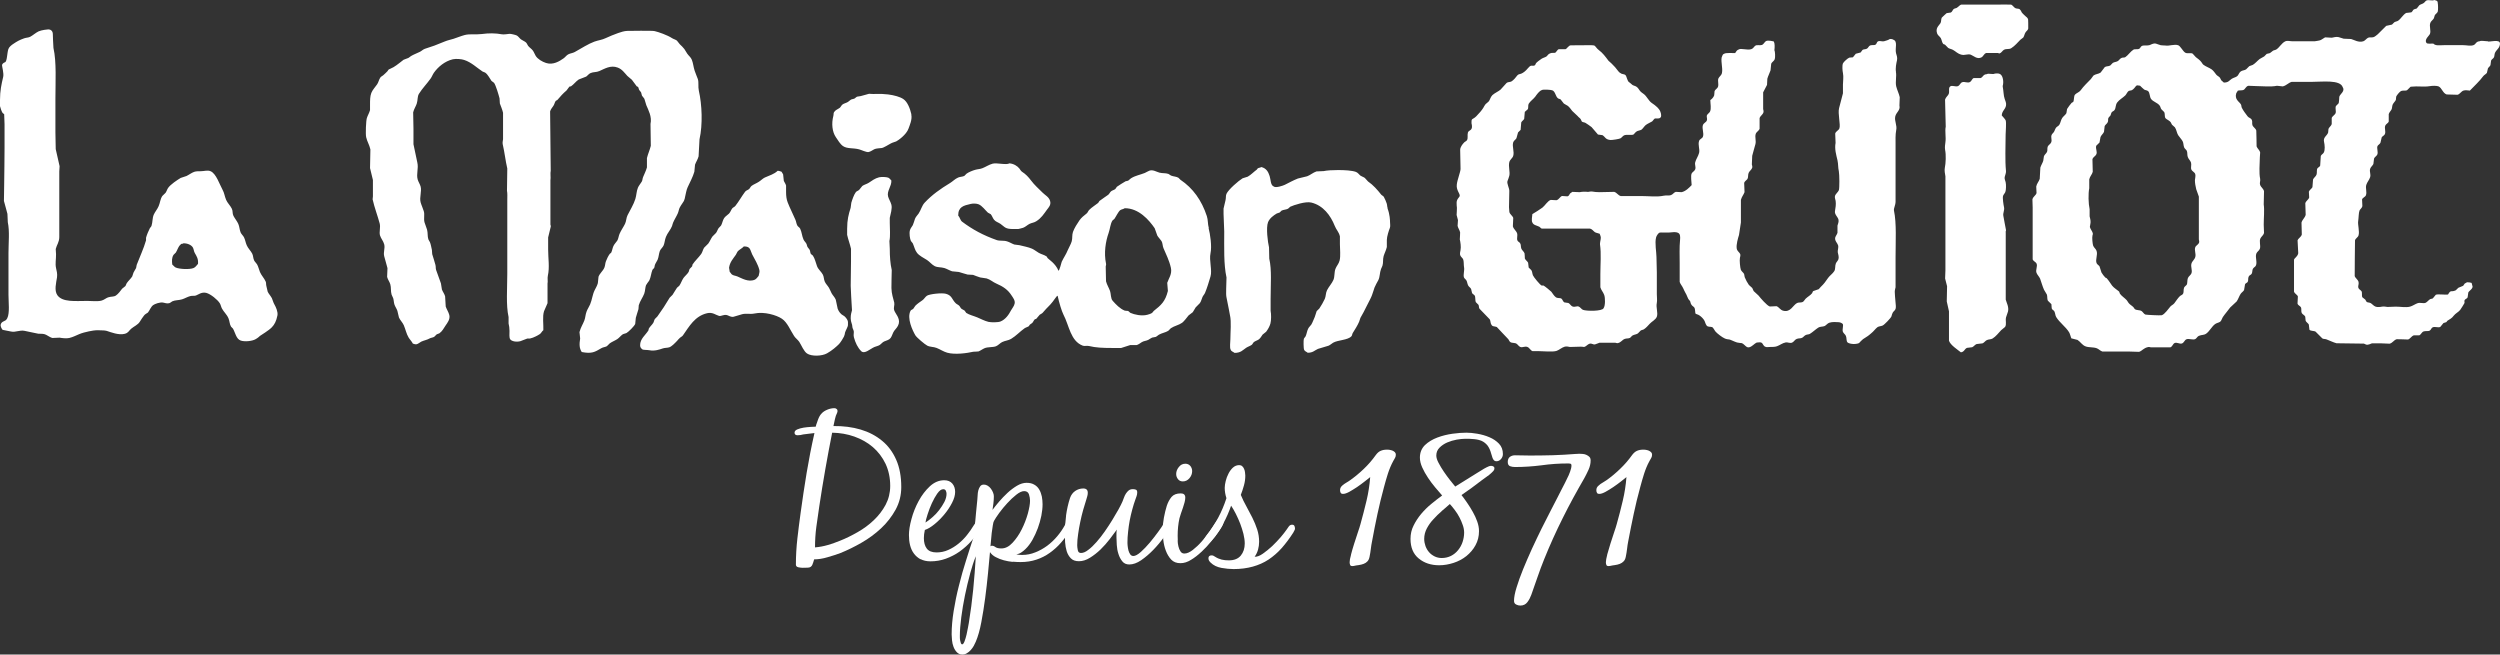 <?xml version="1.0" encoding="UTF-8"?> <svg xmlns="http://www.w3.org/2000/svg" id="Calque_2" data-name="Calque 2" viewBox="0 0 406.93 106.54"><rect x="0" y="0" width="406.93" height="106.54" fill="#333333" stroke="none"/><defs><style> .cls-1 { fill-rule: evenodd; } .cls-1, .cls-2 { fill: #fff; } </style></defs><g id="Calque_2-2" data-name="Calque 2"><g id="Calque_1-2" data-name="Calque 1-2"><path class="cls-1" d="M404.96,6.72c-.4,0-1.12-.16-1.36,0-.6.03-.57.47-.99.63-.5.18-1.11,0-1.68,0h-3.09c-.75,0-1.36.15-1.78-.26-.32,0-.97.09-1.1-.11-.4-.56.46-1.16.57-1.47.2-.51-.15-1.23.06-1.79.11-.29.43-.48.57-.73.06-.17.11-.34.16-.52.12-.19.4-.35.48-.58.08-.26.05-1.25,0-1.36,0-.46-.23-.42-.58-.53-.29.18-.84-.06-1.21.06-.21.07-.31.3-.48.42-.22.17-.5.2-.73.37-.15.18-.28.35-.42.53-.16.05-.32.11-.47.15-.17.11-.24.39-.42.48-.28.03-.56.07-.84.1-.51.29-.83.93-1.3,1.26-.2.13-.43.13-.63.26-.12.13-.25.25-.37.37-.31.07-.63.14-.94.21-.47.46-.91.91-1.37,1.36-.18.14-.46.4-.68.47-.33.11-.63-.02-.89.1-.28.13-.48.47-.79.58-.78.25-1.5-.24-1.99-.37-.4-.02-.8-.04-1.2-.05-.26-.06-.59-.2-.84-.26-.36-.09-.83.05-1.1.1-.36-.02-.73-.04-1.09-.06-.23.15-.46.28-.69.43-.27.12-.71.15-1,.21h-3.62c-.39,0-.81-.15-1.15,0-.62.27-.97,1.04-1.52,1.36-.17.06-.32.11-.48.16-.18.11-.37.33-.57.42-.17.04-.32.07-.47.11-.15.14-.29.28-.42.42-.24.17-.51.25-.74.42-.37.29-.68.69-1.11.95-.19.07-.37.14-.57.21-.17.17-.35.35-.52.52-.26.17-.61.16-.84.32-.24.16-.31.39-.47.63-.24.35-.62.34-1,.57-.44.28-.53.63-1.31.63-.14-.12-.28-.25-.42-.37-.1-.14-.14-.34-.26-.47-.16-.17-.43-.28-.57-.47-.21-.28-.46-.64-.74-.84-.42-.29-.9-.43-1.31-.73-.17-.12-.24-.31-.37-.47-.23-.3-.58-.56-.89-.79-.18-.19-.35-.38-.52-.57-.28-.18-.87.05-1.21-.16-.39-.24-.77-1.08-1.15-1.21-.61-.21-1.51.16-2.04.05-.17-.03-.56,0-.79-.05-.26-.06-.55-.2-.78-.26-.47-.11-.81.19-1.1.26-.44.11-.96-.06-1.26.16-.13.09-.21.34-.37.42-.27.14-.72,0-.95.15-.45.28-.9.95-1.31,1.21-.17.11-.35.03-.57.11-.28.09-.42.38-.63.52-.26.17-.59.15-.84.31-.14.14-.28.28-.41.42-.28.16-.66.09-.89.26-.23.3-.45.6-.68.89-.32.23-.84.24-1.16.48-.14.19-.27.38-.42.57-.59.62-1.16,1.13-1.67,1.84-.23.31-.63.41-.9.68-.25.25-.13.9-.31,1.21-.08.05-.17.1-.26.15-.24.29-.56.69-.74,1-.03.23-.06.45-.11.68-.16.29-.5.51-.68.78-.23.35-.26.77-.47,1.11-.12.2-.41.3-.53.47-.17.22-.21.49-.37.73-.1.14-.3.29-.36.47-.15.39.09.74-.05,1.16-.11.31-.48.46-.58.73-.11.3,0,.58-.11.84-.11.27-.42.45-.51.74-.04.25-.08.49-.11.73-.11.36-.36.73-.47,1.1-.03.61-.06,1.23-.1,1.83-.14.45-.48.75-.57,1.26.02.35.04.7.05,1.05-.13.43-.56.55-.67,1.04.02.44.03.88.04,1.31v8.44c.11.32.5.41.63.69.21.45-.2,1.03,0,1.52.14.34.44.62.58.94.24.66.36,1.16.63,1.79.16.26.3.52.47.79.11.28.02.71.16,1,.18.18.38.38.58.57.01.22.03.45.05.68.07.25.32.3.42.47.17.32.14.66.31.95.57.92,1.53,1.56,2.09,2.46.17.27.25.72.37,1,.34.09.67.17,1.01.26.47.29.73.83,1.31,1.05.55.21,1.24.09,1.83.31.32.12.57.43.91.53h4.35c.54.02,1.08.04,1.62.05.53-.17.69-.61,1.47-.78.18-.04.38.04.47.05h3.14c.34-.11.41-.54.68-.69.38-.2.81.18,1.21.06.34-.11.43-.55.73-.68.45-.18,1.07.17,1.47-.05.2-.11.35-.45.58-.52.5-.2.8-.08,1.2-.37.57-.42.89-1.18,1.47-1.57.29-.2.68-.19.89-.47.14-.19.18-.41.32-.63.36-.54.82-1.03,1.2-1.57.36-.34.71-.67,1.06-.99.26-.38.39-.83.63-1.21.14-.23.44-.4.57-.63.06-.31.11-.63.16-.95.07-.17.32-.23.42-.36.15-.23.04-.55.15-.84s.34-.29.48-.47c.16-.2.1-.51.2-.79.11-.26.37-.35.48-.52.32-.54-.11-1.38.1-2,.11-.31.47-.49.58-.79.18-.51-.16-1.24.11-1.73.15-.28.47-.48.57-.84-.02-.45-.03-.91-.05-1.36,0-1.08.14-2.39,0-3.3.01-.72.03-1.44.05-2.15-.11-.44-.5-.65-.63-1-.13-.38.07-.66,0-1-.21-1-.07-2.41-.05-3.51.02-.26.04-.52.05-.79-.11-.45-.46-.63-.58-1,0-.85-.03-1.72-.05-2.57-.1-.37-.51-.54-.63-.89-.09-.27.03-.63-.1-.84-.12-.31-.51-.34-.68-.58-.32-.42-.72-.94-.95-1.41-.09-.21-.04-.4-.17-.58-.26-.41-1.04-.78-.73-1.78.09-.14.17-.28.26-.42.25-.07.7-.01.91-.11.31-.14.38-.57.79-.68.43.02.87.03,1.3.05.95,0,2.38.16,3.37-.05.31.03.62.07.94.1.59-.13.91-.59,1.46-.74h3.36c1.63,0,4.5-.37,4.93.85.44.65-.39,1.12-.53,1.52-.05.14-.02.48-.05.58-.06.25,0,.41-.1.57-.14.14-.28.28-.42.42-.15.4.07.82-.05,1.15-.11.3-.52.48-.63.78v1.01c-.1.31-.42.5-.53.78-.02.19-.03.38-.05.58-.14.52-.85.76-.67,1.52.11.48.2,1.36-.06,1.78-.12.2-.38.3-.47.53-.04.52-.07,1.05-.1,1.57-.08.2-.31.27-.43.42-.18.23-.06.68-.15,1-.11.36-.45.52-.58.83-.03.43-.07.85-.1,1.26-.14.26-.48.44-.58.73.01.31.03.63.05.94-.11.38-.52.54-.63.94.02.63.04,1.26.06,1.89-.14.52-.55.76-.68,1.26.02.64.04,1.29.05,1.94-.11.42-.55.58-.69.95.05.7.08,1.4.11,2.1-.13.59-.57.71-.69,1.05v5.19c.11.36.52.48.63.79-.01.38-.04.77-.06,1.15.09.32.37.35.53.58.17.24.02.64.15.95.11.25.48.35.58.63.02.2.04.42.06.63.09.26.4.4.52.63.03.29.06.56.1.84.13.23.78.17,1,.32.37.36.74.73,1.1,1.1.19.13.43.06.68.16.49.18,1.12.5,1.63.63,1.48.02,2.97.03,4.46.06.09.02.28.14.36.16.35.09.73-.14.95-.21h1.42c.48.02.97.03,1.46.06.5-.13.68-.6,1.15-.73.61,0,1.22.03,1.84.05.37-.12.55-.55.94-.68h.89c.27-.11.4-.52.69-.63.34-.13.77.02,1.04-.16.18-.12.25-.44.47-.52.37-.15.9.11,1.22-.06.17-.21.35-.42.52-.63.16-.05.32-.1.47-.15.05-.07.11-.14.15-.21.49-.34.69-.36,1.05-.84.28-.37.78-.59,1.05-.94.1-.13.66-1.01.69-1.1.07-.21-.08-.32.05-.52.11-.17.38-.21.47-.42.04-.26.08-.52.11-.79.12-.3.94-.68.63-1.2-.02-.21-.06-.21-.1-.37-.22-.05-.4-.11-.74-.1-.11.1-.24.11-.37.21-.09.12-.17.25-.26.37-.26.1-.53.21-.78.32-.14.14-.28.28-.42.41-.82.37-.75-.18-1.26.68-.39.09-1.7-.11-1.99.05-.16.2-.32.38-.48.58-.17.1-.32.06-.47.15-.24.15-.47.47-.72.58-.36.14-.87-.08-1.27.05s-.83.46-1.26.57c-.67.18-1.52,0-2.31,0-.46.03-.91.03-1.36.05-.18-.03-.62-.11-.89-.05-.26.06-.77.11-1.04,0-.32-.12-.53-.41-.79-.57-.18-.12-.5-.08-.69-.21v-.05c-.11-.11-.12-.2-.2-.32-.15-.12-.31-.25-.47-.37-.15-.28.01-.76-.15-1-.17-.23-.48-.29-.53-.68-.02-.2.14-.57.05-.84-.1-.38-.51-.59-.62-.94,0-1.94.03-3.88.05-5.82.09-.32.48-.48.57-.79.21-.64-.16-1.78-.05-2.36.07-.4.07-1.34.21-1.68.11-.26.39-.39.47-.73-.02-.37-.04-.73-.05-1.1.11-.3.53-.39.63-.68.19-.52-.1-1.13.05-1.67.15-.48.5-.82.63-1.26.15-.48-.13-.88,0-1.36.11-.33.41-.52.53-.79.03-.29.08-.59.11-.89.1-.25.41-.4.52-.63.2-.41-.13-1.06.05-1.42.11-.18.38-.31.47-.52.07-.3.15-.59.21-.89.13-.2.43-.29.52-.53.17-.43-.11-.92.05-1.36.11-.28.49-.4.57-.68v-1.2c.08-.27.3-.49.42-.69.15-.23.11-.58.21-.84.12-.28.4-.52.53-.78,0-.17.03-.35.05-.53.08-.22.5-.71.68-.84.37-.27.74-.06,1.09-.21.2-.19.39-.38.58-.57.3-.02.59-.03.89-.05.69,0,1.68.08,2.3-.05.33-.07,1.12-.07,1.37.05.54.26.68,1.11,1.31,1.31.6.02,1.19.04,1.79.05.36-.12.59-.56.94-.68.36-.12.75-.01,1.05,0,.75-.79,1.54-1.49,2.19-2.37.15-.19.45-.32.58-.52.06-.24.12-.49.17-.73.09-.17.34-.34.41-.52.04-.25.07-.5.1-.74.09-.21.32-.31.43-.47.15-.23.09-.5.2-.79.16-.39.59-.66.74-1.1.44-1.23-1.03-.74-1.84-.74M357.34,40.22c-.21.48.13,1.03,0,1.58-.12.48-.51.68-.63,1.1-.16.54.18,1.08,0,1.58-.12.31-.47.49-.58.78-.15.36-.03.82-.21,1.11-.11.15-.36.28-.42.47-.14.37.02.8-.22,1.05-.11.14-.33.19-.46.32-.35.34-.6.76-.9,1.15-.16.21-.45.33-.63.52-.33.37-.93,1.28-1.42,1.43-.24.06-2.56-.06-2.67-.11-.27-.12-.4-.44-.63-.58-.3-.18-.81-.09-1.09-.31-.07-.1-.14-.21-.22-.31-.24-.25-.57-.41-.78-.68-.13-.16-.19-.33-.32-.47-.32-.35-.83-.66-1.1-1.05-.07-.11-.06-.28-.16-.37-.36-.31-.81-.56-1.11-.94-.29-.4-.55-.84-.89-1.21-.04-.05-.15-.05-.21-.1-.22-.21-.48-.58-.63-.83-.11-.33-.2-.67-.32-1-.12-.18-.39-.3-.48-.53-.22-.63.23-1.32,0-1.99-.1-.32-.46-.53-.57-.89-.08-.31-.18-1.21-.1-1.58.02-.06.1-.27.05-.42-.09-.34-.38-.63-.47-1,.04-.23.07-.45.11-.68.04-.42-.09-.74-.15-1.05v-1.15c-.2-.92-.24-2.54-.06-3.42v-1.46c.12-.49.47-.79.57-1.22-.01-.68-.03-1.36-.05-2.04.11-.38.49-.49.62-.78.23-.43-.16-.94,0-1.42.19-.17.36-.34.53-.52.05-.3.11-.59.16-.89.11-.3.46-.56.57-.85.04-.31.08-.62.11-.94.1-.22.44-.42.52-.68.09-.27-.02-.48.11-.68.06-.12.25-.25.32-.37.09-.17.08-.37.21-.53.12-.15.36-.18.46-.37.23-.37.12-.8.42-1.21.35-.47.9-.74,1.32-1.15.2-.21.32-.58.57-.74.16-.03.32-.07.47-.1.29-.13.56-.5.74-.74.11-.03.1-.01.16-.06.16.02.31.03.46.06.14.13.54.54.68.63.18.11.48.11.64.26.29.28.23.93.47,1.26.33.47,1.08.62,1.41,1.1.13.18.14.4.26.57l.48.48c.15.31.01.75.21,1,.13.17.64.37.83.63.11.14.11.28.22.42.16.14.32.29.47.42.26.37.3.89.52,1.26.21.33.55.67.73.99.18.31.12.72.27,1.05.08.19.33.34.42.53.13.29.04.67.16,1,.11.34.42.57.53.93.1.36-.08.81.05,1.11.13.3.52.42.63.73.1.3-.04.75-.05,1-.01.39.1,1.05.21,1.47.14.4.28.8.43,1.21v6.97c.01.14.09.28.05.47-.1.38-.49.48-.63.79M329.85,2.78c-.26-.26-.56-.48-.78-.78-.06-.16-.14-.32-.3-.48-.16-.15-.5-.07-.74-.2-.3-.16-.47-.57-.74-.57s-1.62-.03-2.41,0h-5.61c-.21,0-.59.43-.73.51-.19.11-.36.09-.53.21-.19.15-.23.46-.47.57-.23.04-.46.07-.68.1-.06.03-.74.68-.79.73-.14.23-.07.67-.21.89-.24.42-.89.79-.53,1.74.11.27.45.47.59.73.16.32.16.63.36.89.07.1.2.08.31.15.17.18.35.35.52.53.26.16.51.17.78.32.49.26.68.59,1.37.78.55.15,1.03-.17,1.52,0,.45.17,1.06.83,1.78.42.28-.16.36-.56.73-.69h1.94s.14.09.26.06c.29-.09.45-.45.69-.58.41-.23.84-.03,1.2-.27.58-.37,1-.88,1.47-1.36.16-.12.32-.25.48-.37.18-.26.19-.57.37-.84.13-.22.44-.38.44-.68,0-.49,0-1.21-.02-1.4-.02-.18-.18-.35-.28-.44M44.2,48.46c-.15-.32-.49-.65-.63-.99-.07-.32-.14-.63-.22-.95-.07-.28,0-.44-.1-.68-.23-.54-.72-1.03-.94-1.57-.17-.41-.26-.89-.48-1.26-.12-.2-.37-.41-.47-.63-.17-.37-.14-.77-.31-1.1-.25-.47-.68-.87-.89-1.36-.2-.47-.22-.8-.43-1.26-.12-.28-.46-.55-.57-.84-.19-.49-.17-.9-.37-1.37-.18-.42-.56-.87-.79-1.31-.21-.42-.07-.77-.26-1.16-.25-.52-.73-.95-.94-1.46-.25-.6-.28-1.1-.57-1.62-.49-.88-1.04-2.64-1.95-3.03-.5-.22-1.04,0-1.62,0-.41,0-.74,0-1.05.1-.46.17-.86.49-1.26.68-.32.1-.63.21-.94.31-.61.37-1.65,1.06-2.05,1.63-.17.25-.23.53-.41.79-.17.17-.35.34-.53.52-.34.51-.35,1.08-.6,1.66-.19.46-.59.92-.79,1.37-.25.57-.17,1.22-.37,1.83-.05.15-.2.26-.26.37-.23.43-.51,1.12-.63,1.57v.42c-.39,1.36-1.03,2.7-1.52,3.99-.03.17-.07.34-.1.52-.11.23-.31.49-.42.74-.07.2-.14.41-.21.63-.23.36-.62.7-.86,1.05-.12.16-.14.36-.26.52-.17.14-.35.28-.52.42-.29.38-.61.83-1,1.1-.36.26-.82.14-1.31.32-.34.13-.64.41-1.05.52-.64.17-1.58.05-2.31.05-1.93,0-4.05.25-4.88-.94-.53-.78-.19-1.99-.05-2.9.08-.55-.06-1.1-.16-1.52-.16-.71.02-1.47,0-2.25-.02-.28-.04-.56-.05-.84.17-.69.57-1.09.58-1.94v-10.7c.02-.28.04-.56.05-.84-.22-.98-.41-1.82-.63-2.78-.02-.91-.03-1.81-.05-2.73v-5.45c0-2.77.2-5.99-.32-8.29-.04-.84-.1-1.66-.1-2.24s-.41-.78-.73-.78c-.18,0-1.09.11-1.58.32-.42.19-.96.67-1.37.88-.31.16-.63.13-1,.26-.77.28-1.09.46-1.72.88-.33.21-.72.52-.84.87-.22.66-.19,2.04-.56,2.15-.2.06-.47.26-.47.48s.32,1.33.19,1.89c-.28,1.18-.52,2.25-.52,3.77v1c.09.34.24.82.42,1.1.09.07.17.14.26.21.02.54.04,1.08.06,1.63v3.78c0,2-.04,3.99-.06,5.98,0,.91-.03,1.82-.04,2.73.17.69.4,1.38.57,2.1.02.45.04.9.06,1.36.32,1.45.11,3.41.11,5.03v6.77c0,1.19.23,2.98-.2,3.83-.2.37-.29.35-.66.54-.18.09-.33.21-.41.5-.07.29.24.82.33.85.16.06.91.16,1.36.27.72.17,1.42-.28,2.2-.11.73.17,1.54.31,2.25.47.32.02.57-.02.95.06.37.07.83.49,1.3.63.4-.02.81-.03,1.21-.05.35.07,1.14.16,1.57.05.61-.14,1.11-.42,1.63-.63.88-.37,2.41-.62,2.68-.62s.47-.03.63,0c.43.02.79,0,1.16.1.63.2,1.95.74,2.94.47.61-.17.65-.51,1.04-.83.4-.34,1.11-.66,1.38-1.11.23-.4.54-.81.71-1.04s.42-.32.63-.48c.29-.37.47-.92.84-1.2.27-.21,1.15-.52,1.63-.42.22.04.65.2.99.1.2-.05.36-.24.52-.31.47-.21,1.04-.15,1.58-.32.44-.14.86-.4,1.31-.52.35-.1.63,0,.94-.1.43-.16.92-.61,1.68-.43.73.19,1.84,1.11,2.2,1.68.18.28.2.59.37.89.29.54.79.95,1.05,1.57.2.48.17.95.42,1.36.1.1.21.21.31.32.38.65.52,1.69,1.26,1.94.69.24,1.89.08,2.4-.21.5-.28.57-.42.74-.55.17-.13,1.44-.88,1.93-1.4.42-.43.73-1,.91-1.94.11-.56-.27-1.39-.47-1.73-.22-.36-.29-.76-.47-1.15M31.51,43.63c-.67.27-2.37.18-2.94-.1-.21-.11-.34-.33-.53-.47-.07-.59-.09-1.12.21-1.58.12-.12.24-.24.37-.37.23-.38.33-.73.57-1.09.1-.1.21-.21.31-.32.15,0,.28-.03.37-.1.68,0,1.27.27,1.52.68.16.28.15.6.31.89.31.55.6.95.53,1.78-.23.24-.4.55-.73.68M105.25,46.31c.09-.26.36-.48.47-.73.24-.55.25-1.05.47-1.63.05-.12.2-.22.27-.31.11-.18.07-.35.16-.57.09-.25.31-.54.42-.79.2-.49.18-.92.36-1.42.12-.33.49-.59.63-.94.18-.48.17-.87.37-1.37.23-.61.76-1.15.99-1.76.08-.21.08-.36.17-.55.22-.52.55-1.01.78-1.54.14-.34.16-.68.33-.97.23-.43.55-.81.65-1.02.1-.22.19-.55.19-.66.13-.5.2-1.1.42-1.57.35-.78.84-1.65,1.09-2.52.04-.38.07-.76.11-1.15.15-.44.45-.86.58-1.36.05-.93.11-1.86.15-2.78.54-2.39.41-5.64-.11-7.91-.15-.66.02-1.34-.16-1.89-.14-.41-.38-.91-.52-1.36-.21-.65-.23-1.2-.46-1.78-.15-.4-.53-.67-.75-1-.16-.24-.3-.51-.46-.74-.23-.3-.47-.53-.74-.78-.17-.21-.32-.39-.48-.6-.23-.18-.54-.24-.79-.4-.74-.49-2.22-1.01-2.85-1.15-.48-.1-4.04-.03-4.45-.03s-1.12.21-1.48.35c-.64.24-1.44.54-2.03.83-.55.28-1.25.35-1.84.57-.92.33-2.14,1.1-3.19,1.69-.32.18-.72.2-1.06.38-.27.14-.49.46-.73.63-.67.48-1.74,1.15-2.88.77-.63-.2-1.35-.63-1.68-1.15-.18-.28-.26-.58-.46-.86-.2-.29-.57-.5-.78-.78-.13-.17-.2-.44-.37-.57-.24-.2-.53-.29-.79-.48-.23-.17-.42-.49-.68-.63-.17-.09-.99-.3-1.21-.27-.23.04-.93.12-1.17.08-1.16-.21-2.17-.2-3.31-.05-.94.12-1.97-.05-2.78.16-.64.17-1.27.44-1.84.62-.52.16-.93.23-1.41.43-.53.22-1.14.47-1.68.67-.59.22-1.01.32-1.58.53-.31.12-.52.35-.78.48-.52.26-.98.41-1.47.7-.13.07-.2.19-.41.3-.22.11-.66.22-.79.3s-1.07.88-1.63,1.2c-.31.19-.77.34-.84.43-.07.08-.08.12-.14.22-.07.09-.48.48-.7.67-.14.13-.36.2-.47.37-.24.34-.29.76-.52,1.1-.29.43-.75.9-.95,1.41-.21.55-.21,1.18-.21,1.95v.84c-.11.44-.39.88-.52,1.31-.13.39-.23,2.57-.11,3.1.17.75.51,1.2.69,1.99-.02,1.01-.04,2.02-.06,3.04.15.63.32,1.28.47,1.94v2.67c-.02.16-.03.32-.05.47.29,1.32.82,2.69,1.15,3.93.17.62-.11,1.39.05,1.94.16.53.54.9.69,1.47.17.66-.18,1.24,0,1.94.16.63.37,1.28.53,1.93-.02.47-.04.95-.06,1.42.11.45.4.79.52,1.21.16.54.04,1.1.21,1.68.05.18.21.4.26.58.12.38.08.68.21,1.05.12.34.36.67.47,1,.09.37.17.74.26,1.1.19.43.6.82.79,1.26.29.68.41,1.38.78,1.99.2.33.52.64.69.99.17.04.39.16.63.1.27-.07.51-.31.74-.42.46-.21.97-.29,1.36-.52.23-.13.5-.12.74-.26.14-.13.28-.28.42-.41.14-.06.28-.11.42-.16.47-.32.73-.84,1.04-1.31.24-.35.76-.98.58-1.68-.12-.47-.43-.92-.58-1.37-.04-.56-.07-1.12-.1-1.67-.11-.39-.4-.77-.52-1.1-.05-.33-.11-.66-.16-1-.24-.72-.55-1.48-.79-2.2-.09-.29-.02-.5-.11-.83-.14-.56-.37-1.21-.52-1.73-.02-.23-.03-.46-.05-.69-.1-.37-.16-.89-.32-1.26-.06-.15-.21-.31-.26-.47-.16-.51-.06-1-.21-1.57-.14-.4-.28-.8-.42-1.21-.15-.61.06-1.26-.11-1.79-.13-.45-.39-.98-.52-1.46-.21-.8.22-1.79,0-2.57-.11-.39-.36-.73-.48-1.15-.24-.88.17-1.78-.05-2.73-.25-1.07-.39-1.97-.63-2.99v-2.52c-.02-.89-.03-1.78-.05-2.67.13-.54.43-.96.58-1.41.2-.6.08-1.17.37-1.62.54-.87,1.31-1.65,1.89-2.47.21-.29.32-.63.53-.94.68-.96,1.78-1.89,3.09-2.2.54-.12,1.44-.03,1.84.11,1.18.38,2.05,1.26,2.99,1.88.15.1.32.1.47.21.42.31.68.89.99,1.32.14.1.29.2.42.32.31.46.73,1.91.89,2.52.01.27.03.56.05.83.16.46.39.96.52,1.52v4.3c-.02.2-.12.56-.05.84.3,1.29.45,2.71.74,3.93-.02,1.21-.04,2.41-.05,3.62.09.4.05,1.03.05,1.52v11.96c0,2.38-.23,5.14.21,7.08v1.04c.09.37.15.77.15,1.21s-.07,1.09.11,1.36c.24.36,1.06.49,1.68.31.34-.1.75-.32,1.1-.42h.42c.33-.08.69-.2,1-.37.18-.09.44-.23.63-.36.23-.15.34-.47.57-.63.04-.94-.17-2.21.11-3.09.19-.44.38-.88.57-1.31v-3.2c.08-.32-.04-.86.05-1.26.31-1.37.05-2.82.05-4.3v-1.94c.14-.57.29-1.18.42-1.73.04-.16-.04-.29-.05-.37v-7.18c.08-.51-.05-1.15.05-1.58-.03-3.22-.07-6.43-.1-9.65.09-.34.35-.64.52-.89.18-.26.2-.51.37-.79.06-.1.24-.12.31-.21.49-.58.9-1.04,1.47-1.52.15-.21.32-.42.47-.63.09-.02.17-.03.26-.05.44-.29.8-.81,1.26-1.11.4-.16.81-.31,1.21-.47.24-.17.43-.46.73-.58.43-.19.95-.11,1.41-.32.81-.34,1.82-1.02,2.99-.57.72.27,1.09.84,1.57,1.36.24.22.49.42.74.63.27.36.51.69.78,1.05.04.06.17.05.21.1.12.14.11.37.21.52.08.13.25.27.31.42.09.22.06.35.15.52.1.15.29.33.37.48.1.35.2.7.32,1.05.34.82.94,1.85.68,3.05.01,1.18.03,2.37.05,3.56-.17.69-.46,1.29-.63,1.99v1.52c-.15.54-.43,1.09-.63,1.58-.11.26-.08.51-.21.73-.17.3-.5.67-.63,1-.24.58-.23,1.24-.42,1.84-.29.92-.86,1.82-1.26,2.62-.23.44-.2.99-.42,1.42-.26.53-.64,1.05-.89,1.63-.14.31-.19.82-.37,1.1s-.48.55-.63.89c-.17.37-.18.73-.37,1.09-.07.06-.14.11-.21.16-.24.32-.49.83-.63,1.21-.14.35-.11.69-.26,1.05-.22.53-.74.91-.95,1.47-.03.34-.07.69-.11,1.05-.11.42-.34.79-.52,1.15-.36.72-.41,1.54-.74,2.31-.15.36-.44.79-.57,1.15-.2.5-.18.98-.37,1.47-.24.63-.6,1.13-.79,1.89.03.35.07.69.11,1.04-.15.89-.15,1.6.26,2.2,1.64.32,2.13,0,3.2-.63.29-.17.6-.16.89-.32.16-.15.32-.32.48-.47.39-.27.79-.41,1.21-.68.29-.19.55-.53.83-.74.21-.15.44-.14.68-.26.32-.17,1.28-1.13,1.41-1.47.03-.33.07-.66.1-1,.12-.45.3-.96.43-1.41.02-.21.03-.42.05-.63.2-.69.65-1.26.89-1.89.18-.5.13-.97.32-1.47M308.62,11.75c-.13-.64.05-1.47.16-1.95.1-.44-.08-.85-.16-1.15-.2-.82.34-1.94-.47-2.2-.12-.09-.3-.11-.52-.11-.23.17-.67.3-.94.37-.43.1-.73-.16-1.06.06-.14.09-.16.36-.31.47-.25.19-.53.03-.9.15-.24.09-.32.4-.52.52-.21.14-.53.08-.73.21-.1.13-.21.28-.31.42-.26.07-.52.14-.79.21-.16.19-.32.39-.47.58-.2.02-.38.04-.58.05-.26.09-.94.7-1.04.94-.15.36-.08,1.22,0,1.57.13.64,0,1.28,0,1.88v1.42c-.18.74-.44,1.69-.63,2.41-.23.9.27,2.7.05,3.3-.12.34-.57.45-.68.84.02.51.04,1.01.06,1.52-.19.98.11,1.97.31,2.83.14.62.08,1.22.22,1.78.1.51.13,2.76,0,3.1-.14.33-.53.58-.63.94-.07.24.08.6.11.79.08.57-.02,1.14-.11,1.68-.09.52.47.94.57,1.36.09.35-.1.75-.16.99v1.16c-.07.27-.3.52-.37.79-.11.52.37.89.47,1.25.11.39-.11.85-.05,1.15.05.26.22.74.11,1.1-.08.26-.32.46-.42.69-.17.41-.04.92-.26,1.26-.25.41-.73.72-1,1.1-.41.6-.69.99-1.2,1.47-.11.12-.22.24-.33.37-.3.1-.59.21-.89.31-.13.09-.11.25-.21.37-.25.32-.76.59-1.05.89-.16.16-.27.43-.47.52-.31.14-.61.02-.9.16-.66.32-1.05,1.57-2.25,1.26-.51-.12-.68-.59-1.1-.74-.37.03-.72.03-1.1.05-.47-.15-1.5-1.36-1.83-1.78-.26-.24-.52-.49-.79-.73-.11-.16-.13-.35-.25-.52-.17-.16-.35-.32-.53-.48-.26-.37-.51-.83-.68-1.26-.04-.17-.07-.34-.1-.52-.11-.23-.42-.42-.53-.69-.11-.28-.24-1.55-.15-1.93.02-.1.11-.4.06-.58-.12-.35-.51-.5-.58-.94-.11-.65.22-1.73.37-2.21.11-.69.22-1.36.31-2.04v-3.67c.13-.52.44-.84.59-1.26-.02-.51-.04-1.02-.06-1.52.09-.27.38-.42.53-.62.17-.27.06-.68.2-1,.13-.31.48-.51.58-.84.05-.17-.03-.44-.06-.53.02-.46.03-.94.06-1.41.15-.62.35-1.23.52-1.89.15-.57-.12-1.15.05-1.67.11-.35.51-.48.63-.84v-1.73c.12-.39.52-.55.63-.95.05-.17-.03-.44-.05-.53v-2.72c.21-.4.42-.8.63-1.21.01-.33.03-.66.05-1,.12-.46.39-.95.52-1.36.04-.36.06-.73.11-1.09.12-.28.47-.43.58-.74.1-.3.06-1.27-.06-1.47.06-.47.08-1.09-.1-1.41-.27-.06-.93-.23-1.27-.06-.24.14-.37.53-.67.63-.34.11-.78-.06-1.05.11-.25.16-.33.47-.69.58-.72.2-1.65-.21-2.04.05-.26.06-.46.39-.57.58-.39,0-1.56-.07-1.78.11-.19.06-.26.18-.32.36-.35.53.14,1.98-.05,2.78-.1.43-.44.56-.58.89-.14.36.07.89-.05,1.31-.1.34-.46.45-.57.74-.02.23-.04.46-.06.68-.1.32-.38.62-.63.78,0,.64.19,1.38-.06,1.89-.11.23-.47.39-.52.68-.03.21.12.54,0,.78-.13.29-.51.38-.63.73-.19.58.22,1.32,0,1.89-.12.31-.52.36-.62.68-.22.65.15,1.31,0,1.95-.14.55-.5,1.01-.63,1.52-.11.42.14.75,0,1.15-.11.3-.46.43-.58.68-.18.38-.02,1.38,0,1.89-.42.44-.95.99-1.63,1.15-.32-.02-.63-.04-.95-.05-.3.08-.48.42-.79.53-.38.13-.76,0-1.2.1-1.05.23-2.51.05-3.68.05h-3.3c-.44-.12-.61-.55-1.06-.68-.8.01-1.61.03-2.41.05-.43,0-.82-.04-1.15-.1-.29-.06-.58.08-.79.05-.37-.05-.89-.03-1.26.05-.4-.02-.8-.04-1.2-.05-.12.08-.24.17-.37.26-.14.19-.17.4-.42.47-.3-.02-.6-.04-.89-.06-.35.13-.48.57-.9.69-.32-.02-.63-.04-.94-.05-.49.15-.96.96-1.36,1.26-.53.38-1.08.72-1.63,1.05-.02.31-.18,1.09,0,1.36.16.43.71.49,1.1.68.15.07.26.26.43.32h7.86c.37.1.53.4.79.58.2.13.58.17.78.26.07.24.25.49.16.89-.03.17-.13.66-.11.84.22,1.46.06,3.26.06,4.83v2.15c.12.45.47.8.63,1.26.17.48.19,1.75-.11,2.15-.19.5-2.76.5-3.36.26-.25-.11-.41-.41-.68-.53-.32-.13-.62.13-.99,0-.29-.1-.43-.45-.69-.58-.22-.03-.45-.07-.67-.1-.23-.13-.29-.5-.49-.63-.21-.13-.6,0-.89-.21-.31-.23-.49-.58-.73-.89-.1-.12-1.12-.95-1.27-1.01h-.31c-.27-.12-1.29-1.36-1.42-1.67-.12-.31-.09-.58-.26-.84-.13-.14-.28-.28-.43-.42-.02-.26-.06-.52-.09-.79-.12-.24-.42-.42-.53-.68,0-.28-.03-.56-.05-.84-.1-.3-.42-.49-.53-.79-.11-.32-.02-.64-.21-.89-.11-.15-.34-.23-.42-.42-.14-.31.06-.79-.05-1.15-.13-.43-.56-.66-.69-1.15.02-.46.04-.91.06-1.37-.12-.36-.52-.56-.63-.95,0-.26-.06-.52-.06-.79,0-.85.05-1.9.05-2.67,0-.45-.43-1.2-.3-1.58.08-.25.23-.55.3-.87.15-.63-.18-1.51,0-2.22.11-.42.51-.63.63-1,.22-.69-.2-1.54,0-2.21.1-.32.4-.43.53-.68.09-.3.17-.62.26-.94.14-.14.28-.28.42-.42.03-.4.07-.81.1-1.21.1-.22.37-.37.48-.57l.1-1.15c.16-.15.32-.28.48-.42.14-.22.02-.65.15-.89.25-.43.76-.76,1.06-1.15.26-.36.65-.95,1.11-1.1.2-.13,1.56-.03,1.67.05.51.17.52,1.01.94,1.31.13.09.26.07.41.16.18.22.36.45.53.68.19.15.42.22.63.37.28.2.52.56.74.84.3.28.59.56.89.84.14.19.35.3.47.47.07.14.15.28.21.42.17.13.38.1.58.21.26.14.72.49,1,.69.35.4.7.8,1.04,1.21.25.03.49.07.73.1.49.3.45.71,1.31.79.26.02,1.42-.16,1.62-.27.21-.11.37-.39.6-.49.22-.09.52-.09.76-.08.34.02.66.03.8-.08.11-.1.26-.35.52-.5.14-.09.56-.15.74-.26.18-.12.46-.55.68-.74.21-.19.88-.49,1.05-.6.17-.13.33-.49.53-.49h.46c.2,0,.3-.06.42-.19.08-.08.11-.48-.06-.9-.1-.28-.33-.56-.5-.72-.28-.27-.57-.48-.91-.71-.52-.36-.79-1.07-1.28-1.44-.24-.18-.48-.32-.66-.56-.16-.23-.31-.49-.56-.65-.2-.14-.49-.17-.65-.29-.16-.13-.42-.38-.57-.47-.1-.05-.2-.27-.29-.52-.08-.22-.14-.46-.26-.6s-.37-.13-.63-.22c-.2-.08-.41-.24-.56-.44-.33-.45-.66-.83-1.05-1.2-.17-.12-.35-.36-.52-.47-.52-.69-.93-1.27-1.62-1.78-.29-.21-.52-.62-.68-.7-.15-.07-.73-.06-1.05-.06-.65,0-2.18.02-2.81.02-.33,0-.67.63-.86.63h-1.05c-.24,0-.44.52-.63.58-.2.06-.52-.04-.82.1-.32.13-.38.32-.54.47-.25.19-.59.24-.83.4-.25.16-.78.56-.89.7-.12.14-.1.35-.31.42-.22.06-.36-.02-.56.03-.28.07-.67.71-1.02.95-.16.13-.39.28-.56.34-.19.07-.26.04-.46.14-.21.11-.48.62-.83.9-.12.1-.28.25-.46.28-.29.04-.52.08-.65.22-.23.23-.7.81-.95,1.05-.26.25-1,.58-1.33.9-.33.33-.39.81-.61,1.04-.23.23-.34.27-.49.42-.14.15-.26.41-.38.61-.22.37-.69.92-1.15,1.38-.32.32-.61.41-.66.47-.16.16-.07.42-.11.63.06.28.15.66,0,.95-.13.24-.49.3-.58.58-.13.43.06.93-.16,1.26-.09.15-.35.24-.47.38-.28.29-.63.76-.63,1.18s.06,2.63.06,3.11-.54,1.79-.61,2.55c-.1.89.48,1.4.48,1.8,0,.27-.51.5-.51,1.15,0,.26.02.67.05.83,0,.39-.03.78-.05,1.16.06.24.16.58.22.84-.02.31-.04.63-.06.94.08.37.33.68.41,1.05,0,.39-.03.77-.05,1.15.1.43.23,1.23.11,1.79-.04.14-.11.51-.06.74.09.31.36.45.48.68.15.3.09.96.15,1.26.13.59-.17,1.28,0,1.73.07.17.27.29.36.42.18.27.16.58.32.88.11.22.38.35.48.58.05.23.11.45.16.68.13.12.28.24.41.36.18.28.05.81.21,1.11.14.14.29.27.42.42.1.2.04.45.16.63.15.14,1.47,1.54,1.67,1.73.15.23.1.63.26.84.16.38.5.26.89.41.28.28,1.62,1.75,1.88,1.99.12.16.17.37.33.47.27.18.73.08,1,.26.23.15.34.41.62.53.38.14.73-.17,1.16,0,.33.13.49.56.83.68h1.04c.77,0,2.27.17,2.89-.05.43-.16.84-.55,1.31-.68.25-.07.68,0,.84.05.59-.02,1.18-.04,1.78-.05.18,0,.35.03.52.05.37-.08.56-.43.9-.53.38-.1.56.18.89.11.24-.06.49-.2.73-.27h2.57c.08.02.27.09.42.06.53-.12.69-.52,1.11-.68.28-.11.58-.04.83-.16.18-.08.29-.33.47-.41.28-.15.58-.15.84-.32.16-.15.31-.31.46-.47.16-.11.35-.1.53-.21.35-.23.66-.58.94-.89.33-.37.96-.65,1.16-1.15.23-.64-.17-1.49,0-2.26.08-.43,0-.95,0-1.41v-3.56c0-.88-.06-1.75-.06-2.51s-.3-2.27-.06-3.18c.07-.25.33-.66.54-.76.22-.09,1.33.05,2.09-.07.32-.05.78-.02.95.1.36.14.37.67.32,1.16-.12,1.14-.06,2.68-.06,3.83v2.99c.11.35.33.57.43.77.1.19.2.36.32.65.09.22.22.39.34.64.11.24.22.54.32.72.1.17.26.27.31.41.05.13.04.32.22.56.14.2.34.27.44.42.19.29.09.87.23,1.02.07.06.36.09.61.27.32.21.67.57.83.89.12.26.22.78.52.89.32.12.63,0,.84.21.14.15.25.41.37.57.26.34,1.17,1.03,1.59,1.2.34.13.55.13.71.15.17.02.92.4,1.26.49.35.08.52.07.79.11.3.12.56.49.82.63.23.12.5.03.73-.12.37-.23.7-.62.96-.62.23,0,.52-.09.73.06.18.14.26.52.54.62.2.13.43.05.78.05.37,0,.85,0,1.15-.12.48-.17.87-.52,1.42-.62.34-.06.69.19,1.06.02.29-.14.43-.49.75-.6.33-.12.61-.04.87-.18.2-.11.37-.35.57-.44.21-.11.5-.08.68-.19.47-.29.91-.72,1.37-1.02.28-.19.71-.12,1.04-.26.24-.12.45-.43.74-.53.5-.18,1.2-.11,1.56-.09.29.02.57.19.65.3.13.22-.1.88,0,1.21.08.29.4.45.51.73.15.35.03.79.26,1.05.19.16.59.24.98.26.43,0,.84-.09.92-.18.2-.22.33-.36.62-.61.19-.15.49-.29.8-.52.19-.12.38-.32.55-.45.36-.27.65-.71,1-.98.23-.16.56-.14.85-.27.26-.11,1.32-1.2,1.43-1.49.07-.22.1-.41.2-.59.11-.22.4-.38.47-.63.09-.28.03-.69-.01-1.11-.05-.63-.12-1.29-.12-1.67,0-.29.09-.52.13-.74v-4.88c0-2.66.18-5.5-.26-7.61-.07-.37.26-.85.26-1.46v-9.18c0-.83-.04-1.71.1-2.41.19-.82-.32-1.52-.15-2.26.15-.69.86-.98.68-1.78.02-.45.03-.91.05-1.36-.13-.6-.42-1.13-.58-1.78-.16-.74.1-1.68-.05-2.35M326.45,37.76c.03-.06.09-.23.06-.37-.15-.69-.27-1.5-.42-2.25-.1-.46.22-.89.11-1.41-.08-.33-.26-1.5-.16-1.84.07-.22.29-.43.37-.63.13-.3.15-1.24.05-1.62-.05-.21-.22-.57-.15-.84.05-.23.24-.66.21-.94-.18-1.86-.06-3.99-.06-5.93,0-.6.15-1.98,0-2.36-.05-.13-.51-.65-.63-.78.05-.76.54-.92.69-1.58.09-.42-.11-.81-.21-1.1-.2-.54-.18-1.32-.32-2-.03-.15.05-.28.05-.36.11-.72-.09-1.57-.57-1.73-.14-.09-.51-.06-.74-.05-.37.22-1.02-.1-1.36.11-.6.02-.57.49-1,.63h-1.1c-.27.09-.35.48-.58.62-.4.27-.89-.11-1.31.06-.3.11-.37.5-.68.63-.4.16-.93-.19-1.26.05-.35.26-.06.84-.26,1.26-.15.3-.47.5-.58.89.03,1.47.06,2.94.11,4.4-.16.73.07,1.7-.05,2.52-.04.29-.13.88-.05,1.26.17.81.11,2.17-.05,2.94-.08.37.03,1.03.1,1.36v15.32c-.02.43-.04.87-.05,1.31.09.39.21.81.32,1.26-.02.82-.04,1.64-.05,2.47.11.52.25,1.11.36,1.62v4.78c.23.71,1.39,1.44,1.94,1.89.58-.08.58-.56,1-.73.27-.04.55-.07.83-.1.26-.1.46-.43.73-.52.32-.04.63-.08.95-.11.26-.09.45-.4.69-.52.26-.15.7-.11.94-.26.57-.34.96-.9,1.42-1.37.21-.17.42-.35.63-.52.29-.46.02-1.02.16-1.57.1-.31.21-.63.32-.95.17-.75-.24-1.42-.37-1.93v-10.96l-.03-.05ZM148.35,18.62c-.21-.94-.64-2.06-1.32-2.5-.51-.35-1.47-.62-2.48-.75-1.35-.17-2.41-.02-2.85-.09-.29-.04-.36.02-.58.08-.38.11-.8.22-1.02.28-.16.03-.45.07-.56.09-.15.04-.26.18-.42.29-.16.1-.33.08-.53.16-.21.09-.39.31-.58.42-.31.19-.69.23-.95.47-.13.12-.23.37-.36.47-.36.27-.71.34-.95.73-.1.18-.04.34-.1.58-.34,1.27-.18,2.62.39,3.46.34.49.7,1.14,1.18,1.47.69.47,1.67.27,2.62.53.35.09,1.17.49,1.52.44s.74-.38,1.05-.5c.31-.11.95-.13,1.15-.16.2-.02,1.13-.56,1.42-.73s.7-.25.89-.34c.29-.14,1.66-1.08,2.01-2.09.19-.54.63-1.48.45-2.29M196.76,37.13c-.19-.68-.11-1.32-.32-1.95-.84-2.57-2.26-4.55-4.3-5.92-.1-.1-.21-.21-.32-.32-.35-.22-.79-.19-1.21-.36-.13-.05-.29-.22-.42-.27-.5-.17-.92-.07-1.47-.21-.47-.12-1.03-.52-1.63-.32-.23.08-.51.27-.74.37-.78.31-1.53.43-2.2.84-.18.1-.36.32-.52.42-.14.04-.28.07-.42.1-.42.25-1.01.6-1.41.89-.09.13-.18.25-.26.37-.2.16-.49.21-.69.37-.18.15-.29.44-.47.57-.49.36-.95.64-1.42,1-.07.11-.14.22-.21.32-.48.38-1.04.71-1.47,1.15-.17.17-.22.43-.42.58-.4.3-.86.69-1.15,1.1-.39.57-.81,1.22-1.06,1.89-.18.54-.06,1-.2,1.52-.14.5-.45.97-.63,1.41-.33.8-.61,1.12-1,1.93-.07.16-.34,1.4-.53,1.46-.47-1.19-1.61-1.86-1.78-2.07-.07-.09-.07-.2-.16-.26-.39-.27-.81-.33-1.26-.58-.34-.19-.72-.51-1.1-.68-.62-.27-1.4-.4-2.05-.57-.27-.04-.55-.07-.84-.11-.39-.14-.79-.4-1.2-.52-.55-.17-1.19-.03-1.68-.21-2.2-.78-3.93-1.72-5.62-2.99-.3-.23-.36-.72-.63-1,0-1.42.87-1.62,2.05-1.89.33-.08.93-.08,1.26.06.58.23,1.08.95,1.52,1.36.16.09.32.17.47.26.22.26.31.62.53.89.25.33.7.44,1.05.68.75.54.76.84,2.1.84h.79c.24-.06.51-.11.79-.2.37-.13.72-.48,1.05-.64.4-.19.74-.19,1.09-.42.82-.51,1.22-1.16,1.78-1.93.21-.29.69-.73.47-1.41-.2-.63-.79-.9-1.21-1.32-.63-.63-1.35-1.26-1.89-1.99-.42-.56-.86-1.03-1.47-1.42-.17-.11-.29-.35-.42-.52-.33-.41-.93-.79-1.62-.84-.5.31-2.06-.13-2.73.05-.6.16-1.13.53-1.67.74-.42.16-.68.13-1.16.26-.43.12-1.06.37-1.42.63-.12.12-.24.25-.37.37-.34.15-.67.12-1,.26-.51.22-.88.63-1.31.89-1.57.95-2.93,1.91-4.14,3.2-.46.49-.6,1.21-.99,1.78-.18.25-.46.53-.58.84-.15.4-.19.67-.36,1.04-.13.26-.39.51-.47.84-.14.5,0,1.4.16,1.73.07.14.25.27.32.42.25.57.33,1.07.68,1.52.36.47,1.1.83,1.62,1.16.42.27.8.77,1.26,1,.5.24.98.14,1.57.31.4.12.84.4,1.26.53.37.03.73.07,1.1.11.46.12.94.31,1.42.42.3.02.59.04.89.05.32.12.81.32,1.16.42.35.05.7.1,1.05.16.61.18,1.04.61,1.57.83,1.12.49,1.9,1,2.52,1.99.17.27.58.76.47,1.26-.09.45-.39.74-.58,1.1-.39.75-.93,1.51-1.73,1.83-.36.15-1.49.17-1.95.06-.69-.17-1.23-.49-1.8-.72-.59-.25-1.32-.41-1.82-.74-.08-.12-.18-.25-.26-.37-.16-.12-.29-.15-.47-.27-.15-.09-.26-.33-.37-.48-.15-.19-.45-.28-.63-.47-.61-.6-.57-1.24-1.57-1.52-.69-.19-2.67.04-3.09.31-.29.19-.46.55-.74.74-.4.28-.81.55-1.15.89-.14.15-.22.38-.37.52-.14.13-.32.13-.42.31-.62,1.21.32,3.18.79,3.99.21.35,1.54,1.48,1.94,1.68.48.24,1.01.17,1.51.37.55.21,1.13.61,1.74.78,1.24.35,3.2.08,4.25-.16.28,0,.56-.03.84-.05.32-.12.68-.4,1-.53.52-.22,1.32-.11,1.84-.31.36-.14.67-.52,1-.68.46-.23,1.04-.26,1.46-.52.81-.48,1.46-1.21,2.2-1.73.24-.16.52-.2.73-.37.02-.05.04-.1.06-.15.13-.15.4-.26.52-.42.14-.18.2-.38.37-.53.06,0,.14-.03.2-.05.2-.23.39-.45.58-.68.14-.11.36-.18.47-.31.42-.5.71-.79,1.24-1.33.54-.54,1.09-1.57,1.21-1.43.25,1.15.67,2.51.93,3.02.96,1.83,1.15,4.33,3.17,5.09.28.1.65-.03,1,.05,1.08.27,2.27.32,3.72.32h1.52c.48-.12.99-.35,1.46-.47h1.06c.29-.09.6-.32.84-.48.32-.2.69-.19,1.05-.37.17-.09.43-.29.63-.37.19-.04.38-.08.58-.11.19-.08.37-.28.52-.36.5-.28,1.05-.35,1.52-.63l.42-.42c.58-.39,1.28-.5,1.84-.89.27-.19.83-.91,1.05-1.2.23-.17.46-.35.68-.52.19-.26.29-.52.47-.78.23-.23.46-.46.68-.69.23-.3.26-.62.43-.99.09-.23.32-.45.42-.69.35-.84.63-1.8.89-2.67.3-1.02-.25-2.61,0-3.78.25-1.15-.06-3.14-.31-4.09M189.99,45.99c.04.46.07.91.11,1.37-.42,1.72-1.12,2.32-2.3,3.25-.09.08-.18.25-.27.32-.2.14-.55.25-.79.31-.93.24-2.1-.03-2.73-.31-.14-.07-.26-.27-.42-.32-.17,0-.34-.03-.52-.05-.8-.33-1.41-.99-1.94-1.58-.37-.39-.26-1.1-.47-1.67-.18-.49-.48-.95-.63-1.52-.02-.8-.03-1.61-.05-2.41,0-.13.1-.28.05-.47-.37-1.76-.06-3.64.42-4.98.24-.67.28-1.5.63-2.04.11-.09.22-.17.31-.26.25-.35.64-1.19.95-1.42.21-.15.52-.16.74-.32,2.28,0,3.94,1.9,4.87,3.26.14.4.29.8.43,1.2.17.29.49.6.68.89.2.32.16.79.32,1.15.43,1.03.92,1.94,1.21,3.2.23,1.03-.39,1.78-.58,2.41M225.87,33.88c-.1-.25-.06-.5-.16-.78-.1-.32-.29-.73-.46-1.05-.1-.17-.31-.23-.43-.37-.64-.81-1.29-1.55-2.15-2.15-.18-.19-.35-.38-.52-.57-.22-.16-.46-.21-.69-.36-.26-.2-.43-.5-.76-.62-.63-.23-1.78-.3-2.89-.3-.92,0-1.8.05-2.36.17-.38.02-.77.04-1.16.05-.57.19-1.01.6-1.52.79-.51.13-1.02.25-1.52.37-.73.29-1.44.68-2.12,1.02-.29.14-1.49.56-1.81.27-.53-.21-.47-1.12-.66-1.69-.22-.71-.57-1.29-1.36-1.47-.16.12-.38.1-.57.21-.06.07-.11.14-.16.21-.5.36-.93.84-1.48,1.15-.27.08-.55.17-.83.26-.67.41-2.29,1.81-2.62,2.52-.15.33-.06.62-.16,1.05-.1.4-.21.94-.32,1.36v.89c.04.94.07,1.88.11,2.83,0,2.63-.1,5.35.37,7.5,0,1.09-.14,2.7,0,3.25s.66,3.45.57,2.91c.24,1.07.06,2.71.06,3.91,0,.44-.14,1.36.05,1.68.11.3.42.34.63.52,1.02,0,1.31-.44,1.89-.83.29-.19.6-.27.89-.47.15-.1.2-.3.32-.42.22-.21.59-.29.84-.47.27-.2.43-.51.62-.78.2-.16.39-.32.58-.47.28-.37.57-.86.7-1.34.14-.51.14-1.57.03-2.07v-1.94c0-2.25.21-4.71-.22-6.55,0-.62-.02-1.23-.04-1.84-.2-.85-.51-3.19-.16-4.09.26-.64.87-1.09,1.42-1.42.16-.05.32-.11.47-.16.11-.1.22-.21.32-.31.34-.16.71-.14,1.05-.31.11-.06.25-.26.36-.32.56-.26,2.49-.91,3.42-.68,1.92.46,3.14,2.08,3.83,3.82.23.6.66.95.83,1.68v1.26c0,.84.14,1.93-.05,2.68-.14.55-.5.88-.68,1.36-.21.58-.1,1.26-.32,1.78-.24.57-.76,1.12-1.04,1.68-.23.44-.18,1-.37,1.42-.19.43-.62,1.18-.89,1.57-.15.14-.28.28-.43.42-.1.32-.2.63-.31.95-.18.37-.35.9-.57,1.25-.15.22-.42.44-.52.69-.19.4-.2.72-.38,1.16-.05.15-.25.3-.31.47-.07.19-.06,1.62.05,1.78.1.26.38.3.58.48.86,0,1.11-.38,1.67-.63.59-.18,1.16-.34,1.73-.52.25-.11.51-.34.73-.48.8-.46,2.41-.41,2.99-1.06.12-.12.11-.36.21-.52.35-.57.77-1.2,1.04-1.84.08-.2.14-.41.21-.63.34-.55.7-1.28,1.05-1.98.38-.74.73-1.4.83-1.71.2-.63.32-.88.41-1.23.19-.46.4-.8.62-1.21.28-.55.21-1.21.45-1.84.05-.14.19-.37.23-.53.16-.52.03-1.01.19-1.56.14-.47.4-.94.52-1.47v-1.15c0-.55.34-1.59.49-1.95.11-.25.03-.73.03-.96s-.03-1.27-.41-2.23M145.57,49.3c-.18-.74-.45-1.46-.47-2.41,0-.98.03-1.96.05-2.94-.24-1.04-.32-2.2-.32-3.45-.02-.42-.03-.84-.06-1.26.18-.84.06-2.01.06-2.94v-.84c.12-.58.43-1.54.26-2.15-.12-.45-.41-.89-.53-1.31-.25-.92.58-1.65.53-2.62-.17-.15-.3-.39-.53-.47-.3-.11-1.1-.14-1.47-.05-.68.17-1.18.56-1.68.89-.34.22-.73.29-1.05.52-.18.22-.35.42-.52.64-.16.15-.39.19-.53.36-.32.42-.58,1.2-.74,1.73-.03.27-.07.56-.11.83-.33,1.05-.57,1.93-.57,3.41v.99c.18.8.45,1.47.63,2.26v2.04c0,1.27-.05,3.3-.05,3.98s.14,2.66.21,3.99c-.1.43-.21.65-.21,1.31s.27.92.27,1.39c0,.24.19.46.23.73s-.08.57.02.97c.25.92.62,1.68,1.18,2.25.56.55,1.43-.35,2.17-.67.29-.12.58-.16.84-.32.25-.16.46-.46.74-.58.42-.18.8-.24,1.05-.57.25-.34.33-.82.58-1.16.27-.36.59-.62.74-1.15.24-.94-.55-1.62-.74-2.2-.15-.46.1-.79,0-1.21M137.28,51.37c-.44-.23-.75-.64-.93-1.12-.1-.49-.21-.98-.31-1.47-.16-.4-.49-.7-.68-1.05-.17-.3-.25-.6-.43-.89-.19-.32-.53-.65-.68-1-.17-.39-.13-.8-.32-1.15-.24-.46-.74-.83-.94-1.36-.24-.63-.33-1.21-.68-1.73-.11-.09-.21-.17-.32-.26-.13-.2-.09-.47-.21-.69-.07-.13-.25-.3-.32-.42-.12-.18-.1-.37-.21-.57-.12-.23-.37-.44-.47-.69-.25-.56-.26-1.15-.53-1.73-.09-.22-.37-.34-.47-.53-.17-.32-.17-.61-.31-.94-.37-.88-.9-1.89-1.26-2.83-.19-.5-.26-1.02-.26-1.68v-1.05c-.07-.3-.28-.54-.37-.79-.04-.35-.07-.69-.11-1.04-.09-.15-.17-.28-.26-.43-.24-.06-.33-.14-.63-.15-.57.55-1.32.75-2.1,1.1-.33.16-.64.49-.95.68-.4.27-.82.4-1.2.68-.17.13-.26.4-.42.53-.23.17-.46.2-.63.42-.56.75-1,1.56-1.58,2.3-.12.17-.39.25-.52.42-.19.25-.3.62-.52.84-.25.25-.59.43-.79.73-.23.35-.28.76-.47,1.15-.09.17-.31.32-.43.48-.17.25-.24.53-.42.78-.19.19-.38.39-.58.58-.26.36-.42.79-.68,1.15-.23.22-.46.46-.68.68-.2.3-.26.7-.47,1.01-.42.59-1.02,1.12-1.42,1.73-.01.08-.03.17-.05.26-.09.16-.32.32-.43.47-.05.15-.1.31-.15.47-.2.35-.61.67-.84.99-.28.41-.4.86-.68,1.26-.12.11-.24.22-.37.32-.27.39-.46.75-.73,1.16-.16.15-.31.32-.47.47-.63,1.06-1.27,2.05-1.99,3.04-.14.15-.28.28-.42.43-.13.2-.14.43-.26.63-.2.33-.56.62-.73.95-.02.09-.04.17-.05.26-.49.8-1.36,1.36-1.36,2.44,0,.41.25.54.36.65.12.12.8.08,1.16.15.83.18,1.72-.14,2.12-.28s.67-.08,1.08-.19c.41-.12.91-.65,1.33-1.09.07-.1.21-.25.4-.43.18-.18.39-.24.52-.43,1.03-1.46,1.93-3.14,3.94-3.61.89-.21,1.41.3,1.94.44.37.09.79-.29,1.32-.12.26.07.61.35,1.04.26.48-.11.92-.3,1.42-.42.64-.16,1.29.04,1.99-.11,1.57-.34,3.59.26,4.46.85.89.59,1.39,1.91,1.99,2.82.21.33.62.62.84.95.36.56.73,1.53,1.26,1.89.74.5,2.44.44,3.26-.03.82-.46,1.52-1.08,1.95-1.51.26-.27.71-1.01.8-1.21.1-.21.16-.48.18-.67.11-.37.47-.91.47-1.22s.04-.53-.07-.77c-.1-.23-.4-.63-.67-.77M123.5,44.89c-.2.2-.36.51-.63.63-1.06.47-2.16-.25-2.84-.52-.33-.14-.63-.13-.89-.32-.14-.11-.22-.31-.36-.42-.03-.23-.07-.46-.11-.68.13-.92.67-1.48,1.1-2.1.13-.18.21-.48.37-.63.3-.27.67-.45.94-.74,1.12-.02,1.01.61,1.36,1.31.41.79.93,1.6,1.16,2.51.09.36-.07.65-.11.95"></path><path class="cls-2" d="M132.26,91.86c-.07.18-.17.31-.29.4-.12.09-.28.13-.47.14-.2,0-.5.02-.87.02-.18,0-.4-.03-.67-.08-.27-.06-.41-.2-.41-.43,0-1.42.08-2.83.24-4.24.16-1.41.34-2.81.53-4.2.3-2.18.62-4.34.98-6.51.36-2.15.78-4.31,1.27-6.47-.3.04-.6.08-.91.11-.3.03-.6.06-.9.11-.17.05-.32.08-.46.1s-.3.04-.46.04c-.34,0-.51-.14-.51-.41,0-.24.15-.42.44-.54.29-.13.64-.22,1.03-.29.39-.06.78-.1,1.15-.12.38-.02.66-.04.83-.04.04-.2.1-.41.18-.6.08-.19.14-.38.2-.57.15-.4.33-.73.56-.96.22-.26.53-.46.93-.63s.8-.25,1.17-.25c.13,0,.25.04.35.13.11.08.16.2.16.34,0,.05-.02.13-.06.26-.17.34-.3.7-.37,1.07-.07.39-.15.75-.24,1.11,1.6-.02,3.08.17,4.43.57,1.34.4,2.5,1.01,3.49,1.83.98.8,1.75,1.84,2.3,3.1.55,1.25.82,2.73.82,4.43,0,1.33-.31,2.56-.92,3.68-.62,1.12-1.4,2.13-2.36,3.03s-2.02,1.68-3.19,2.35c-1.16.67-2.3,1.22-3.4,1.67-.61.23-1.31.46-2.12.69-.8.24-1.54.35-2.19.35-.1.36-.19.63-.27.81M134.74,88.72c.67-.2,1.35-.44,2.03-.72.93-.37,1.88-.84,2.84-1.39.96-.55,1.84-1.19,2.62-1.94.78-.74,1.42-1.57,1.92-2.5.49-.93.75-1.95.75-3.08,0-1.33-.26-2.53-.76-3.6-.51-1.06-1.2-1.97-2.07-2.72-.86-.74-1.87-1.3-3.01-1.71-1.13-.4-2.34-.61-3.61-.63-.78,3.93-1.48,7.91-2.09,11.95-.17,1.12-.33,2.23-.48,3.35-.15,1.11-.22,2.24-.22,3.37.72-.06,1.41-.19,2.09-.39"></path><path class="cls-2" d="M149.84,91.04c-.44-.25-.81-.56-1.09-.95-.29-.39-.49-.85-.62-1.36-.13-.52-.18-1.07-.18-1.64,0-.72.13-1.58.41-2.6.27-1.02.66-2,1.17-2.94s1.12-1.74,1.83-2.4c.71-.65,1.49-.98,2.33-.98.57,0,1.01.18,1.32.54.31.36.46.82.46,1.36s-.17,1.12-.5,1.77c-.33.64-.74,1.27-1.24,1.87-.5.6-1.03,1.14-1.6,1.6-.57.47-1.1.79-1.59.95-.11.49-.16.94-.16,1.33,0,.72.16,1.29.48,1.71.32.41.84.62,1.58.62.67,0,1.31-.13,1.9-.4.59-.26,1.14-.6,1.65-1.01s.98-.88,1.4-1.41c.42-.53.79-1.05,1.11-1.59.1-.17.23-.35.38-.54.14-.19.34-.28.57-.28.11,0,.21.03.3.09.1.06.15.15.15.25,0,.21-.02.38-.07.51-.04.12-.11.27-.22.44-.4.72-.89,1.4-1.48,2.06-.58.66-1.22,1.22-1.92,1.73-.7.49-1.45.88-2.25,1.17s-1.64.43-2.51.43c-.63,0-1.17-.13-1.61-.36M152.57,80.32c-.32.46-.61.99-.89,1.59-.27.61-.51,1.21-.7,1.83-.19.6-.31,1.05-.34,1.32.33-.22.71-.49,1.11-.85.41-.35.78-.74,1.11-1.17.34-.44.62-.89.86-1.34.23-.46.35-.9.35-1.33,0-.17-.04-.34-.12-.5-.07-.16-.21-.24-.42-.24-.32,0-.63.23-.95.69"></path><path class="cls-2" d="M164.83,91.46c-.48-.05-.95-.13-1.43-.26-.47-.12-.91-.3-1.31-.51-.4-.2-.72-.48-.95-.82-.08.97-.19,2.12-.32,3.44s-.28,2.67-.46,4.02c-.18,1.37-.39,2.68-.63,3.95s-.54,2.33-.9,3.17c-.09.21-.2.44-.33.68-.14.24-.3.47-.49.68s-.4.39-.63.52c-.22.14-.47.21-.74.21-.36,0-.65-.12-.89-.37-.23-.24-.41-.53-.54-.87-.13-.34-.21-.69-.25-1.08-.04-.38-.06-.7-.06-.95,0-1.19.11-2.46.33-3.82s.5-2.75.86-4.14c.35-1.4.73-2.77,1.16-4.1.42-1.35.82-2.6,1.21-3.74.06-.19.1-.47.12-.83.02-.36.05-.64.06-.85.09-.74.16-1.48.22-2.22s.14-1.48.22-2.22c.02-.19.03-.43.05-.71,0-.28.05-.55.11-.81.07-.25.16-.47.3-.66.14-.2.34-.29.62-.29.21,0,.41.06.62.19.2.13.38.29.52.49.15.2.26.42.35.64.09.22.12.43.12.61,0,.36-.03.73-.07,1.1-.06.37-.11.74-.15,1.09.27-.37.62-.82,1.05-1.32.42-.49.88-.97,1.38-1.44s1.02-.85,1.55-1.17c.54-.32,1.06-.48,1.57-.48s.93.1,1.27.31c.34.19.6.46.79.79.19.32.33.71.42,1.12.08.43.12.85.12,1.28,0,.57-.07,1.19-.2,1.87-.14.68-.33,1.35-.57,2.01-.25.67-.54,1.3-.88,1.91-.34.59-.72,1.1-1.14,1.5-.21.21-.44.39-.68.55-.24.16-.51.26-.8.31.32.07.63.09.95.09.74,0,1.45-.14,2.14-.42.68-.27,1.33-.63,1.93-1.07.6-.45,1.14-.96,1.63-1.54s.9-1.18,1.24-1.8c.08-.13.17-.3.28-.49.11-.2.26-.3.45-.3.36,0,.54.2.54.57,0,.21-.03.38-.08.49-.05.12-.13.26-.24.42-.46.76-.98,1.47-1.54,2.11-.55.64-1.17,1.2-1.84,1.68s-1.39.85-2.18,1.11c-.8.27-1.66.4-2.59.4-.38,0-.81-.02-1.28-.06M157.91,93.38c-.31,1.13-.59,2.3-.84,3.52-.25,1.22-.45,2.4-.6,3.57-.15,1.17-.23,2.16-.23,2.99v.31c0,.17.02.34.05.49.03.16.07.3.11.42.04.12.12.2.22.2.13,0,.25-.16.38-.49.12-.33.24-.7.33-1.11.1-.41.17-.8.24-1.18.06-.36.11-.61.13-.71.29-1.8.53-3.6.71-5.41.17-1.81.32-3.62.43-5.44-.32.76-.63,1.71-.94,2.84M161.45,88.83c.19,0,.39.07.58.22.21.15.52.22.97.22.63,0,1.24-.3,1.81-.92.57-.61,1.07-1.33,1.49-2.17.42-.83.75-1.69,1-2.57.24-.88.36-1.59.36-2.11,0-.32-.06-.66-.17-1.02-.12-.36-.38-.54-.78-.54-.36,0-.79.19-1.29.59-.49.39-.98.84-1.46,1.37-.48.51-.91,1.05-1.32,1.6-.4.55-.68.98-.85,1.3-.07.1-.13.34-.19.73-.06.38-.12.8-.18,1.24-.05.45-.09.88-.12,1.29-.03.42-.06.7-.08.87.07-.06.14-.1.23-.1"></path><path class="cls-2" d="M173.52,83.92c.14-.99.35-1.95.65-2.86.17-.49.45-.87.84-1.14s.83-.41,1.32-.41.73.24.73.7c0,.17-.02.34-.07.52-.06.18-.1.36-.15.52-.17.53-.34,1.1-.53,1.75-.18.63-.33,1.28-.47,1.94-.14.67-.26,1.33-.35,1.99-.1.65-.15,1.26-.15,1.81,0,.21.03.48.09.79.05.32.23.48.52.48.36,0,.76-.16,1.18-.5.44-.32.88-.75,1.33-1.26.46-.52.91-1.09,1.35-1.72.44-.64.86-1.26,1.24-1.89s.72-1.2,1.01-1.72c.3-.53.5-.96.64-1.27.09-.19.17-.4.25-.65.09-.24.19-.47.32-.66.12-.2.29-.37.46-.52.17-.13.4-.2.68-.2.19,0,.35.03.5.09.13.06.2.21.2.44s-.04.42-.11.62c-.08.2-.14.4-.21.59-.17.46-.33.99-.49,1.58-.16.59-.3,1.19-.42,1.81-.11.61-.2,1.23-.26,1.84-.07.61-.1,1.17-.1,1.65,0,.15,0,.35.03.61s.07.5.13.74c.07.24.16.46.29.64.13.18.3.27.51.27.32,0,.72-.22,1.21-.65.48-.43.97-.94,1.46-1.52.49-.59.93-1.16,1.35-1.73.42-.57.7-.99.87-1.27.11-.15.25-.34.43-.59.19-.24.37-.37.56-.37s.32.06.36.18c.05.12.08.26.08.42,0,.11-.03.21-.08.34-.04.12-.1.23-.14.33-.26.51-.63,1.12-1.14,1.82-.51.71-1.08,1.39-1.72,2.05-.63.65-1.29,1.21-1.97,1.68-.67.46-1.32.69-1.93.69-.48,0-.86-.16-1.14-.51-.27-.34-.49-.74-.63-1.21-.15-.46-.24-.95-.27-1.47-.03-.51-.05-.94-.05-1.28v-.6c0-.2.02-.4.07-.61-.32.44-.71.96-1.16,1.55-.46.6-.96,1.16-1.5,1.69-.55.53-1.13.98-1.73,1.35-.61.38-1.2.56-1.79.56s-1.01-.16-1.32-.48c-.3-.31-.53-.7-.67-1.15-.14-.46-.22-.94-.26-1.46-.03-.52-.04-.98-.04-1.38,0-.95.07-1.93.2-2.94"></path><path class="cls-2" d="M191.69,87.98c0,.32.05.64.12.95.07.32.19.59.34.82.15.24.36.35.63.35.42,0,.88-.2,1.38-.59s.99-.85,1.46-1.39.91-1.09,1.31-1.66c.39-.57.69-1.03.9-1.36.11-.15.23-.32.38-.51.13-.19.3-.29.52-.29s.33.08.37.22c.03.15.05.31.05.47,0,.11-.04.24-.09.38-.06.15-.14.3-.24.46-.09.15-.19.3-.28.44-.1.13-.17.25-.24.33-.3.42-.67.92-1.14,1.51-.47.58-.97,1.13-1.54,1.66-.56.52-1.13.98-1.73,1.34-.59.38-1.17.56-1.75.56-.63,0-1.13-.19-1.51-.59-.36-.39-.65-.87-.86-1.43-.22-.56-.35-1.15-.42-1.77-.06-.63-.1-1.18-.1-1.64,0-.59.07-1.25.2-1.98.14-.72.29-1.37.47-1.93.19-.57.45-1.05.77-1.44.34-.39.83-.58,1.51-.58.48,0,.73.22.73.69,0,.21-.04.46-.11.75-.07.28-.17.58-.27.89s-.21.62-.32.92c-.1.31-.19.57-.25.81-.2.91-.29,1.85-.29,2.83,0,.18,0,.43.02.76M193.75,75.84c.2.25.3.53.3.84,0,.43-.15.81-.44,1.16-.3.35-.66.52-1.08.52-.34,0-.6-.12-.79-.37-.19-.24-.29-.51-.29-.84,0-.4.14-.77.43-1.13.28-.36.63-.54,1.06-.54.34,0,.6.12.81.36"></path><path class="cls-2" d="M201.98,80.58c.25.61.55,1.23.89,1.83.33.62.67,1.24.98,1.86s.57,1.26.79,1.92c.21.65.31,1.32.31,1.99,0,.43-.06.85-.17,1.27-.12.42-.3.82-.56,1.17.38.03.83-.14,1.33-.49.5-.36,1.02-.76,1.53-1.24.49-.48.97-.97,1.39-1.46.42-.5.73-.9.93-1.19.1-.15.23-.33.37-.53.15-.21.33-.3.54-.3.19,0,.32.06.38.19.06.13.1.27.1.44,0,.11-.04.22-.11.33-.08.12-.13.23-.18.34-.59.92-1.21,1.75-1.87,2.5-.66.74-1.38,1.36-2.14,1.87-.77.51-1.63.89-2.57,1.15-.95.26-1.98.4-3.12.4-.62,0-1.28-.07-1.98-.19-.72-.14-1.3-.41-1.76-.86-.11-.11-.2-.21-.26-.32s-.1-.24-.1-.39c0-.31.18-.47.51-.47.12,0,.23.02.3.06s.17.1.27.16c.35.23.72.38,1.08.47.36.09.75.12,1.17.12.85,0,1.49-.25,1.93-.77.43-.52.65-1.18.65-1.98,0-.48-.08-1-.21-1.55-.14-.56-.32-1.1-.52-1.65-.22-.55-.45-1.09-.71-1.6-.26-.51-.52-.97-.78-1.35-.14.43-.33.9-.55,1.42-.23.52-.47,1.03-.75,1.54-.27.51-.56,1-.87,1.46-.3.46-.62.86-.93,1.17-.11.11-.23.22-.36.35-.14.11-.29.17-.47.17-.29,0-.44-.16-.44-.45,0-.17.04-.31.11-.44.07-.12.17-.25.26-.39,1.44-1.79,2.52-3.81,3.24-6.05-.18-.55-.28-1.12-.28-1.68,0-.32.06-.69.16-1.11.11-.43.25-.83.45-1.2.19-.38.43-.71.72-.98.3-.27.64-.41,1.02-.41.19,0,.36.05.49.17.14.12.24.27.31.44.08.18.13.37.15.55.03.19.05.37.05.54,0,.54-.07,1.06-.22,1.6s-.32,1.06-.51,1.54"></path><path class="cls-2" d="M219.9,90.3c.14-.56.32-1.16.52-1.8.2-.63.4-1.25.6-1.84.2-.59.35-1.04.43-1.36.35-1.26.68-2.53.98-3.79s.5-2.55.6-3.85c-.21.16-.51.4-.9.71s-.81.61-1.24.91c-.44.29-.86.55-1.27.78-.41.22-.74.33-1,.33-.2,0-.34-.06-.4-.18-.06-.11-.1-.26-.1-.43,0-.3.13-.55.38-.76.2-.17.4-.32.63-.45.22-.12.44-.27.64-.41.8-.57,1.56-1.2,2.27-1.89.71-.68,1.35-1.43,1.92-2.23.23-.31.49-.54.78-.66.28-.12.61-.19,1-.19.12,0,.27,0,.44.03s.33.07.48.13.27.15.38.25c.11.11.16.24.16.41,0,.19-.04.37-.13.52-.08.16-.18.32-.28.49-.36.66-.65,1.36-.89,2.1-.23.73-.44,1.46-.63,2.18-.39,1.46-.76,2.92-1.06,4.36-.31,1.45-.6,2.91-.87,4.39-.09.42-.16.86-.21,1.29s-.12.86-.21,1.29c-.06.31-.17.56-.34.74s-.37.32-.62.41c-.25.09-.51.16-.8.2-.28.03-.56.08-.81.14-.05.01-.11.02-.22.02-.19,0-.32-.05-.37-.19-.05-.12-.08-.27-.08-.44,0-.26.07-.66.23-1.22"></path><path class="cls-2" d="M242.97,74.63c-.11-.3-.19-.56-.24-.77-.15-.57-.36-1.02-.61-1.35-.27-.33-.58-.57-.94-.74-.36-.15-.76-.25-1.22-.29-.46-.05-.93-.06-1.44-.06-.4,0-.87.05-1.41.14-.54.1-1.05.25-1.54.46-.48.21-.9.49-1.25.84s-.53.77-.53,1.29c0,.34.12.73.37,1.2.25.47.53.95.86,1.43.33.49.67.94,1.01,1.38.35.43.63.78.84,1.04l3.52-2.19c.28-.17.54-.33.8-.49.25-.17.53-.32.82-.47.26-.14.49-.22.7-.22.13,0,.25.02.36.09.12.07.18.17.18.32,0,.16-.06.31-.18.43l-.33.33c-.23.21-.47.41-.73.58-.25.18-.5.37-.76.55-.55.43-1.1.84-1.66,1.25-.56.4-1.12.8-1.7,1.2.3.38.61.81.93,1.28.33.48.64.97.92,1.48.29.51.53,1.03.71,1.55.19.53.29,1.04.29,1.56,0,.85-.19,1.61-.57,2.3-.37.69-.88,1.27-1.48,1.76-.61.49-1.32.86-2.08,1.11-.77.25-1.55.39-2.36.39-1.32,0-2.44-.37-3.33-1.11-.88-.72-1.33-1.79-1.33-3.18,0-.78.16-1.51.5-2.17.32-.66.74-1.3,1.23-1.89.5-.59,1.05-1.14,1.65-1.63.6-.5,1.2-.95,1.77-1.38-.32-.36-.69-.79-1.11-1.29s-.82-1.03-1.19-1.59c-.38-.56-.68-1.12-.94-1.68-.25-.56-.38-1.09-.38-1.6,0-.83.28-1.5.82-2.04.56-.53,1.23-.93,2.02-1.23.8-.3,1.62-.5,2.47-.62.86-.12,1.61-.17,2.24-.17.52,0,1.11.05,1.79.17.69.12,1.35.3,1.97.57.63.26,1.15.62,1.57,1.06.42.44.63,1,.63,1.68,0,.28-.09.55-.3.8s-.46.37-.76.37c-.27,0-.47-.15-.58-.46M234.67,83.2c-.48.41-.93.85-1.35,1.32-.44.46-.79.96-1.07,1.49-.28.53-.43,1.1-.43,1.71,0,.41.08.79.21,1.17.14.37.33.71.59,1,.25.29.56.51.9.68.35.17.74.26,1.15.26.56,0,1.06-.12,1.52-.35.45-.23.83-.54,1.15-.94.32-.39.56-.83.73-1.33.16-.5.25-1,.25-1.51,0-.39-.07-.82-.23-1.25-.15-.43-.33-.86-.55-1.27-.22-.41-.47-.81-.75-1.17-.27-.37-.54-.69-.8-.97-.4.36-.84.75-1.34,1.16"></path><path class="cls-2" d="M246.77,98.39c-.22-.11-.33-.31-.33-.59,0-.57.14-1.3.42-2.2.27-.9.63-1.88,1.06-2.95.43-1.06.92-2.17,1.44-3.33.53-1.15,1.06-2.25,1.58-3.31.53-1.06,1.03-2.03,1.49-2.93.47-.9.85-1.64,1.14-2.21.17-.32.35-.68.55-1.08s.41-.81.63-1.22c.21-.42.41-.82.59-1.22.17-.4.31-.77.39-1.11.04-.17.06-.32.06-.45,0-.19-.06-.29-.17-.31-.12-.03-.25-.04-.4-.04-1.46,0-2.9.1-4.31.3-1.42.18-2.86.28-4.32.28-.3,0-.56-.05-.81-.14-.23-.1-.36-.32-.36-.68s.11-.63.32-.81c.23-.18.51-.28.85-.28.42,0,.83.01,1.23.02.38.02.79.02,1.21.02,1.25,0,2.49-.02,3.72-.05,1.23-.04,2.46-.11,3.72-.21.1,0,.2,0,.28-.01s.18-.02.28-.02c.2,0,.39.01.61.03.22.02.42.07.6.16.2.09.35.2.48.33.14.14.19.34.19.59,0,.48-.11.98-.34,1.49-.24.51-.46.98-.7,1.4-1.24,2.14-2.42,4.29-3.5,6.47-1.09,2.18-2.1,4.41-3.03,6.72-.39.96-.74,1.91-1.07,2.87-.35.96-.69,1.93-1.02,2.91-.15.42-.36.82-.63,1.18-.28.37-.66.56-1.15.56-.23,0-.45-.05-.68-.17"></path><path class="cls-2" d="M261.6,90.3c.15-.56.33-1.16.53-1.8.2-.63.4-1.25.6-1.84s.35-1.04.43-1.36c.35-1.26.69-2.53.98-3.79.3-1.26.5-2.55.6-3.85-.21.16-.5.4-.89.71-.4.31-.81.61-1.25.91-.43.29-.86.55-1.27.78-.41.22-.73.33-.99.33-.22,0-.35-.06-.4-.18-.07-.11-.1-.26-.1-.43,0-.3.12-.55.39-.76.18-.17.38-.32.62-.45.21-.12.43-.27.65-.41.8-.57,1.56-1.2,2.26-1.89.71-.68,1.35-1.43,1.92-2.23.24-.31.5-.54.78-.66s.61-.19.99-.19c.12,0,.27,0,.44.03.18.03.33.07.48.13.14.06.26.15.38.25.11.11.16.24.16.41,0,.19-.04.37-.13.52-.08.16-.18.32-.28.49-.37.66-.65,1.36-.89,2.1-.23.73-.44,1.46-.63,2.18-.4,1.46-.76,2.92-1.06,4.36-.31,1.45-.6,2.91-.88,4.39-.08.42-.16.86-.2,1.29-.05.43-.12.86-.21,1.29-.06.31-.17.56-.35.74-.17.18-.38.32-.62.41-.24.09-.5.16-.8.2-.27.03-.55.08-.8.14-.05.01-.11.02-.23.02-.19,0-.31-.05-.36-.19-.05-.12-.08-.27-.08-.44,0-.26.08-.66.22-1.22"></path></g></g></svg> 